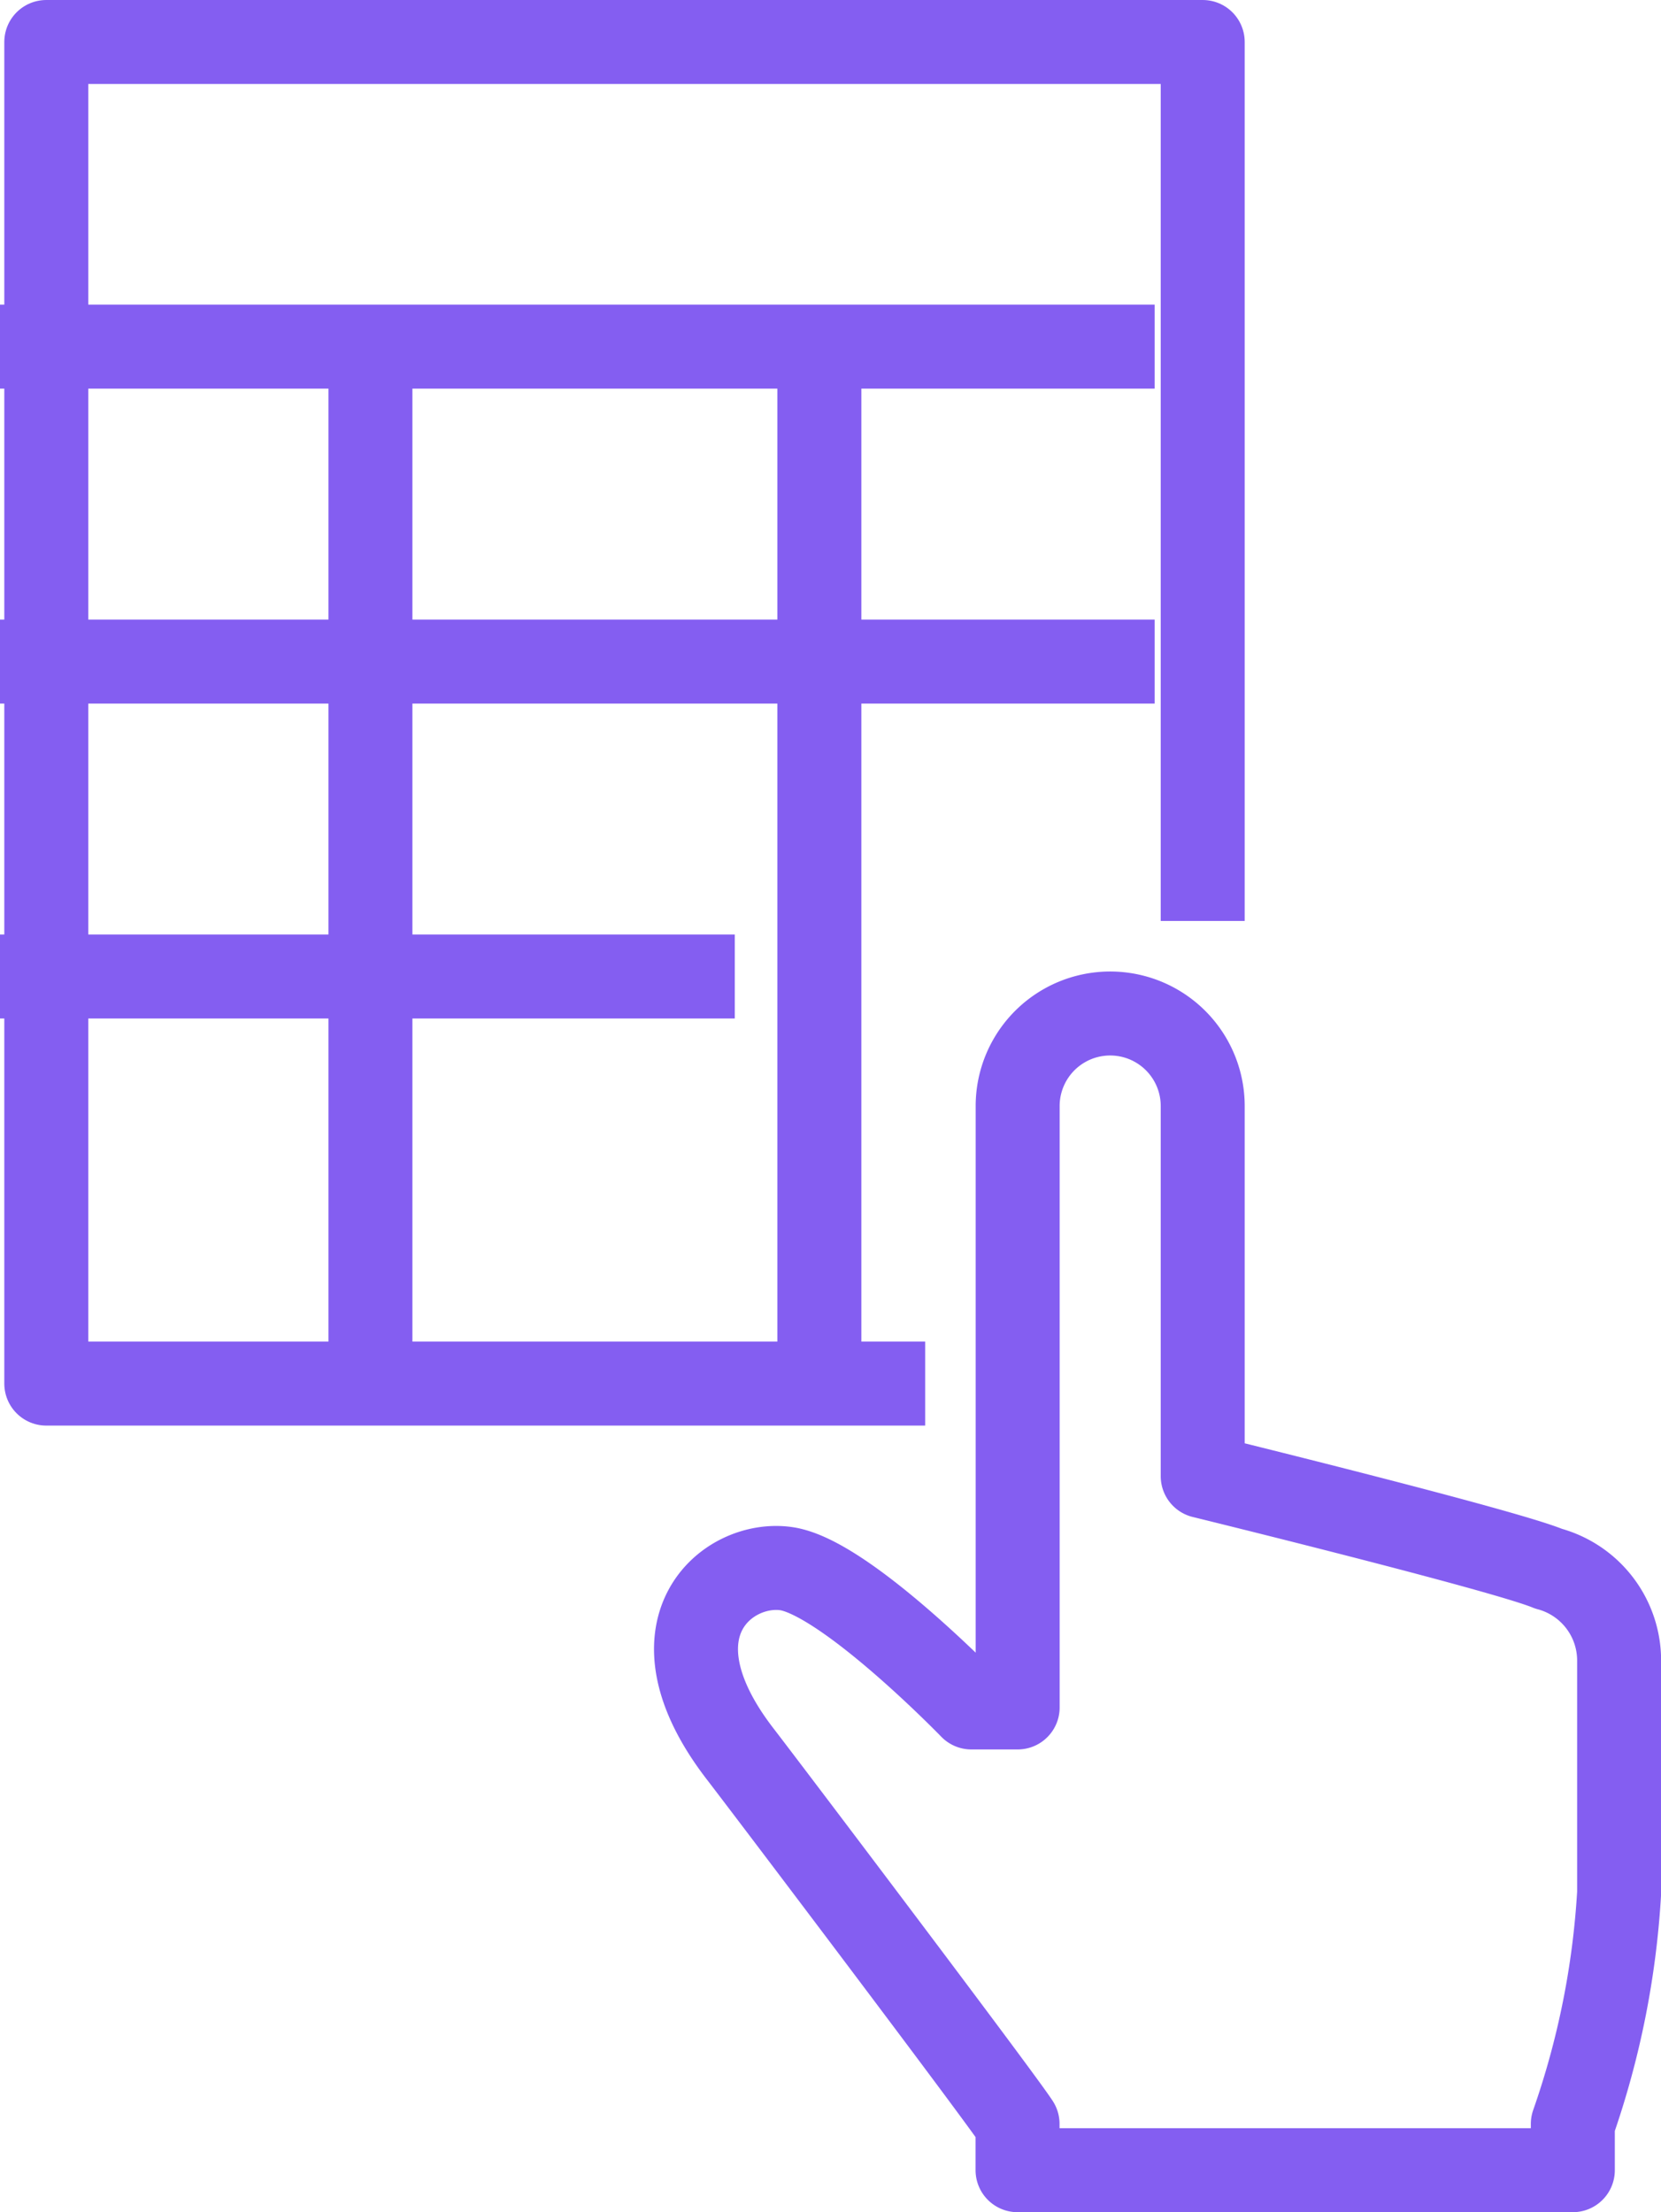 <svg xmlns="http://www.w3.org/2000/svg" width="15.824" height="21.072" viewBox="0 0 15.824 21.072">
  <g id="Group_15911" data-name="Group 15911" transform="translate(-790 -332.698)">
    <path id="Path_15107" data-name="Path 15107" d="M23.168,27.288c-.43-.179-3.294-.881-3.294-.881V22.881a.881.881,0,1,0-1.763,0v5.729H17.67s-1.2-1.24-1.763-1.322-1.36.569-.441,1.763c.248.321,2.492,3.288,2.644,3.526,0,0,0,.441,0,.441H23.4v-.441a8.069,8.069,0,0,0,.441-2.2v-2.2A.906.906,0,0,0,23.168,27.288Z" transform="translate(781.584 320.353)" fill="none" stroke="#845ef1" stroke-linejoin="round" stroke-width="0.8"/>
    <path id="Path_15108" data-name="Path 15108" d="M9.373,13.78H1V1H12.017V9.373" transform="translate(789.441 332.098)" fill="none" stroke="#845ef1" stroke-linejoin="round" stroke-width="0.8"/>
    <line id="Line_1048" data-name="Line 1048" x2="11" transform="translate(790 336)" fill="none" stroke="#845ef1" stroke-linejoin="round" stroke-width="0.8"/>
    <g id="Group_15894" data-name="Group 15894" transform="translate(790 339.073)">
      <line id="Line_1049" data-name="Line 1049" x2="11" transform="translate(0 -0.073)" fill="none" stroke="#845ef1" stroke-linejoin="round" stroke-width="0.8"/>
      <line id="Line_1050" data-name="Line 1050" x2="7" transform="translate(0 2.927)" fill="none" stroke="#845ef1" stroke-linejoin="round" stroke-width="0.8"/>
    </g>
    <g id="Group_15893" data-name="Group 15893" transform="translate(793.529 335.865)">
      <line id="Line_1051" data-name="Line 1051" y1="9.624" transform="translate(0 0)" fill="none" stroke="#845ef1" stroke-linejoin="round" stroke-width="0.8"/>
      <line id="Line_1052" data-name="Line 1052" y1="9.624" transform="translate(4.277 0)" fill="none" stroke="#845ef1" stroke-linejoin="round" stroke-width="0.8"/>
    </g>
  </g>
</svg>
